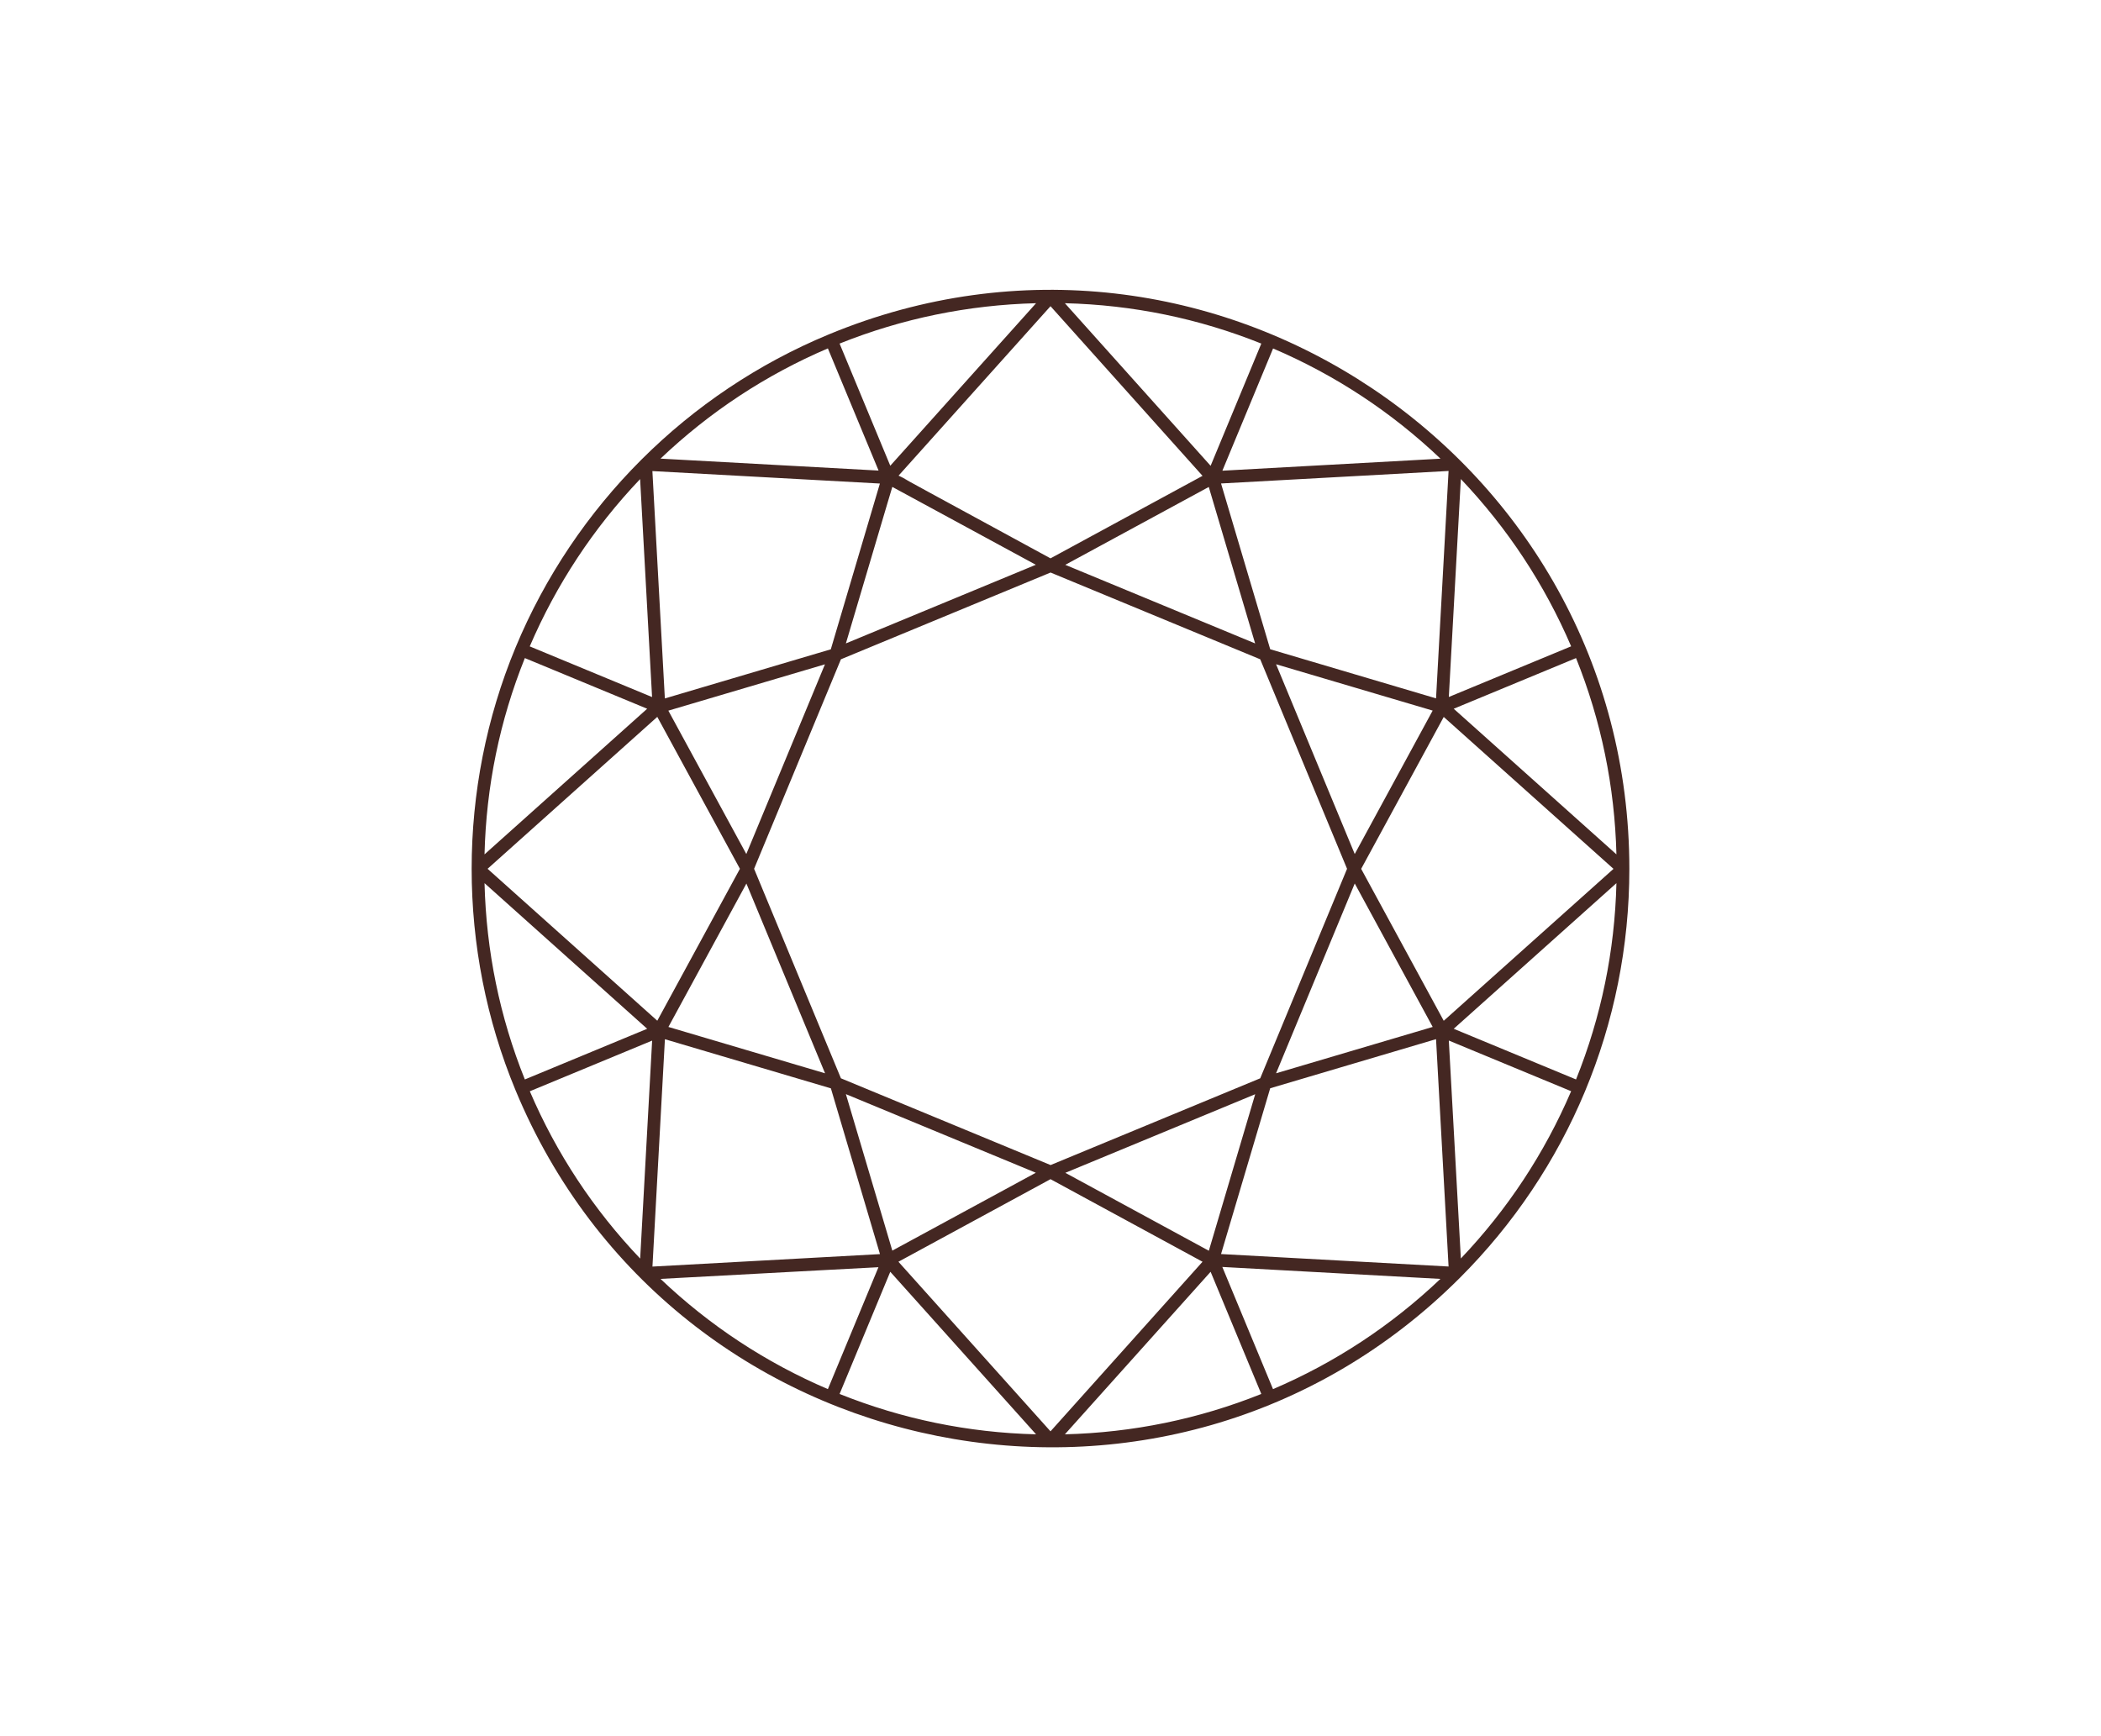 <svg width="196" height="162" viewBox="0 0 196 162" fill="none" xmlns="http://www.w3.org/2000/svg">
<path d="M152 81.067C152 42.744 112.907 16.459 77.327 31.197C64.154 36.653 53.592 47.186 48.097 60.411C42.637 73.565 42.632 88.552 48.097 101.73C62.801 137.177 108.961 146.447 136.186 119.231C146.226 109.197 152 95.609 152 81.067ZM61.62 119.326C76.253 118.526 79.831 118.354 81.95 118.235L77.232 129.61C71.441 127.131 66.195 123.679 61.62 119.326ZM59.721 117.428C55.366 112.856 51.906 107.613 49.426 101.819C55.781 99.186 52.701 100.461 60.837 97.092C60.303 106.83 60.249 107.791 59.721 117.428ZM150.522 81.067C144.63 86.346 140.631 89.922 134.685 95.242C133.071 92.27 129.398 85.51 126.982 81.067C130.834 73.975 130.531 74.538 134.685 66.893C144.149 75.368 144.476 75.659 150.522 81.067ZM117.097 60.037C110.902 57.475 105.579 55.269 99.378 52.701L112.765 45.436L117.091 60.037H117.097ZM117.565 61.514C124.437 78.09 122.663 73.814 125.665 81.062C122.663 88.309 124.431 84.033 117.565 100.609C100.98 107.477 105.258 105.703 98.007 108.704C90.756 105.703 95.034 107.471 78.449 100.609C71.577 84.033 73.352 88.309 70.349 81.062C73.352 73.814 71.583 78.09 78.449 61.514C89.854 56.793 87.468 57.778 98.007 53.419C108.516 57.766 106.131 56.782 117.565 61.514ZM117.097 102.092L112.771 116.699L99.384 109.428C106.095 106.652 110.801 104.701 117.102 102.092H117.097ZM69.625 79.686L62.35 66.306L76.959 61.983C74.36 68.251 72.408 72.966 69.619 79.692L69.625 79.686ZM76.965 100.141L62.356 95.817L69.631 82.438C72.402 89.121 74.343 93.807 76.971 100.146L76.965 100.141ZM83.243 45.43L96.63 52.695C86.187 57.019 89.777 55.536 78.912 60.032C84.234 42.056 82.508 47.915 83.243 45.43ZM83.243 116.687C82.567 114.38 83.202 116.557 78.912 102.086C89.777 106.581 85.765 104.921 96.63 109.422C88.489 113.84 91.45 112.233 83.243 116.687ZM133.652 95.817L119.043 100.141C121.606 93.949 123.814 88.629 126.383 82.432C128.929 87.117 130.798 90.557 133.652 95.811V95.817ZM126.383 79.686C125.351 77.189 120.574 65.66 119.043 61.977C122.752 63.074 129.932 65.203 133.652 66.3C129.285 74.342 129.107 74.668 126.383 79.68V79.686ZM133.973 65.162L118.497 60.577L113.91 45.11L135.136 43.942C134.56 54.397 134.608 53.555 133.967 65.156L133.973 65.162ZM69.026 81.062L61.318 95.236L45.486 81.062L61.318 66.887L69.026 81.062ZM77.511 101.54C81.054 113.496 78.573 105.128 82.092 117.013L60.867 118.176L62.029 96.962L77.511 101.546V101.54ZM98.001 110.021L112.183 117.725L98.001 133.548L83.813 117.725L98.001 110.021ZM118.491 101.54C122.425 100.372 130.038 98.118 133.967 96.956C134.596 108.36 134.572 107.957 135.136 118.17L113.91 117.007L118.497 101.534L118.491 101.54ZM135.159 65.031L136.281 44.695C140.631 49.273 144.09 54.516 146.57 60.304L135.159 65.031ZM112.183 44.398C104.629 48.496 105.383 48.087 98.001 52.096C75.007 39.612 87.979 46.569 83.825 44.38C88.626 39.031 92.316 34.915 98.001 28.569C104.861 36.226 100.909 31.819 112.183 44.398ZM82.086 45.11L77.505 60.583L62.024 65.167L60.861 43.953C68.349 44.363 74.034 44.677 82.086 45.116V45.11ZM60.831 65.037C52.713 61.674 55.769 62.943 49.42 60.31C51.906 54.516 55.366 49.273 59.715 44.701C60.243 54.344 60.297 55.299 60.831 65.037ZM83.053 118.662C89.017 125.31 94.203 131.099 96.654 133.827C90.329 133.672 84.169 132.403 78.324 130.061L83.053 118.662ZM135.159 97.086L146.57 101.813C144.09 107.601 140.631 112.85 136.281 117.422L135.159 97.086ZM147.027 100.716C142.796 98.966 139.901 97.762 135.616 95.989C140.797 91.351 141.42 90.794 150.795 82.402C150.641 88.73 149.371 94.88 147.027 100.716ZM135.616 66.128C139.901 64.355 142.796 63.157 147.027 61.401C149.371 67.237 150.635 73.387 150.795 79.715C146.191 75.594 140.15 70.185 135.616 66.128ZM114.035 43.918C114.818 42.032 116.907 36.997 118.764 32.513C124.561 34.992 129.807 38.444 134.382 42.797L114.035 43.918ZM117.666 32.057C115.916 36.285 114.711 39.179 112.937 43.461C108.297 38.284 107.739 37.661 99.342 28.291C105.674 28.445 111.827 29.714 117.666 32.057ZM83.053 43.455L78.324 32.057C84.169 29.714 90.323 28.451 96.654 28.291L83.053 43.455ZM77.232 32.507L81.962 43.906C76.859 43.627 66.842 43.076 61.62 42.791C66.195 38.438 71.441 34.98 77.232 32.507ZM48.963 61.401L60.374 66.128C53.342 72.427 52.494 73.186 45.201 79.715C45.355 73.381 46.619 67.231 48.963 61.401ZM60.374 95.989L48.963 100.716C46.619 94.886 45.361 88.736 45.201 82.402C51.532 88.072 53.028 89.412 60.374 95.989ZM112.937 118.662L117.666 130.061C111.827 132.403 105.674 133.666 99.342 133.827C111.554 120.204 109.026 123.021 112.937 118.662ZM118.758 129.61L114.029 118.211C118.295 118.442 127.944 118.97 134.376 119.326C129.795 123.679 124.55 127.137 118.758 129.61Z" fill="#442722"/>
</svg>
